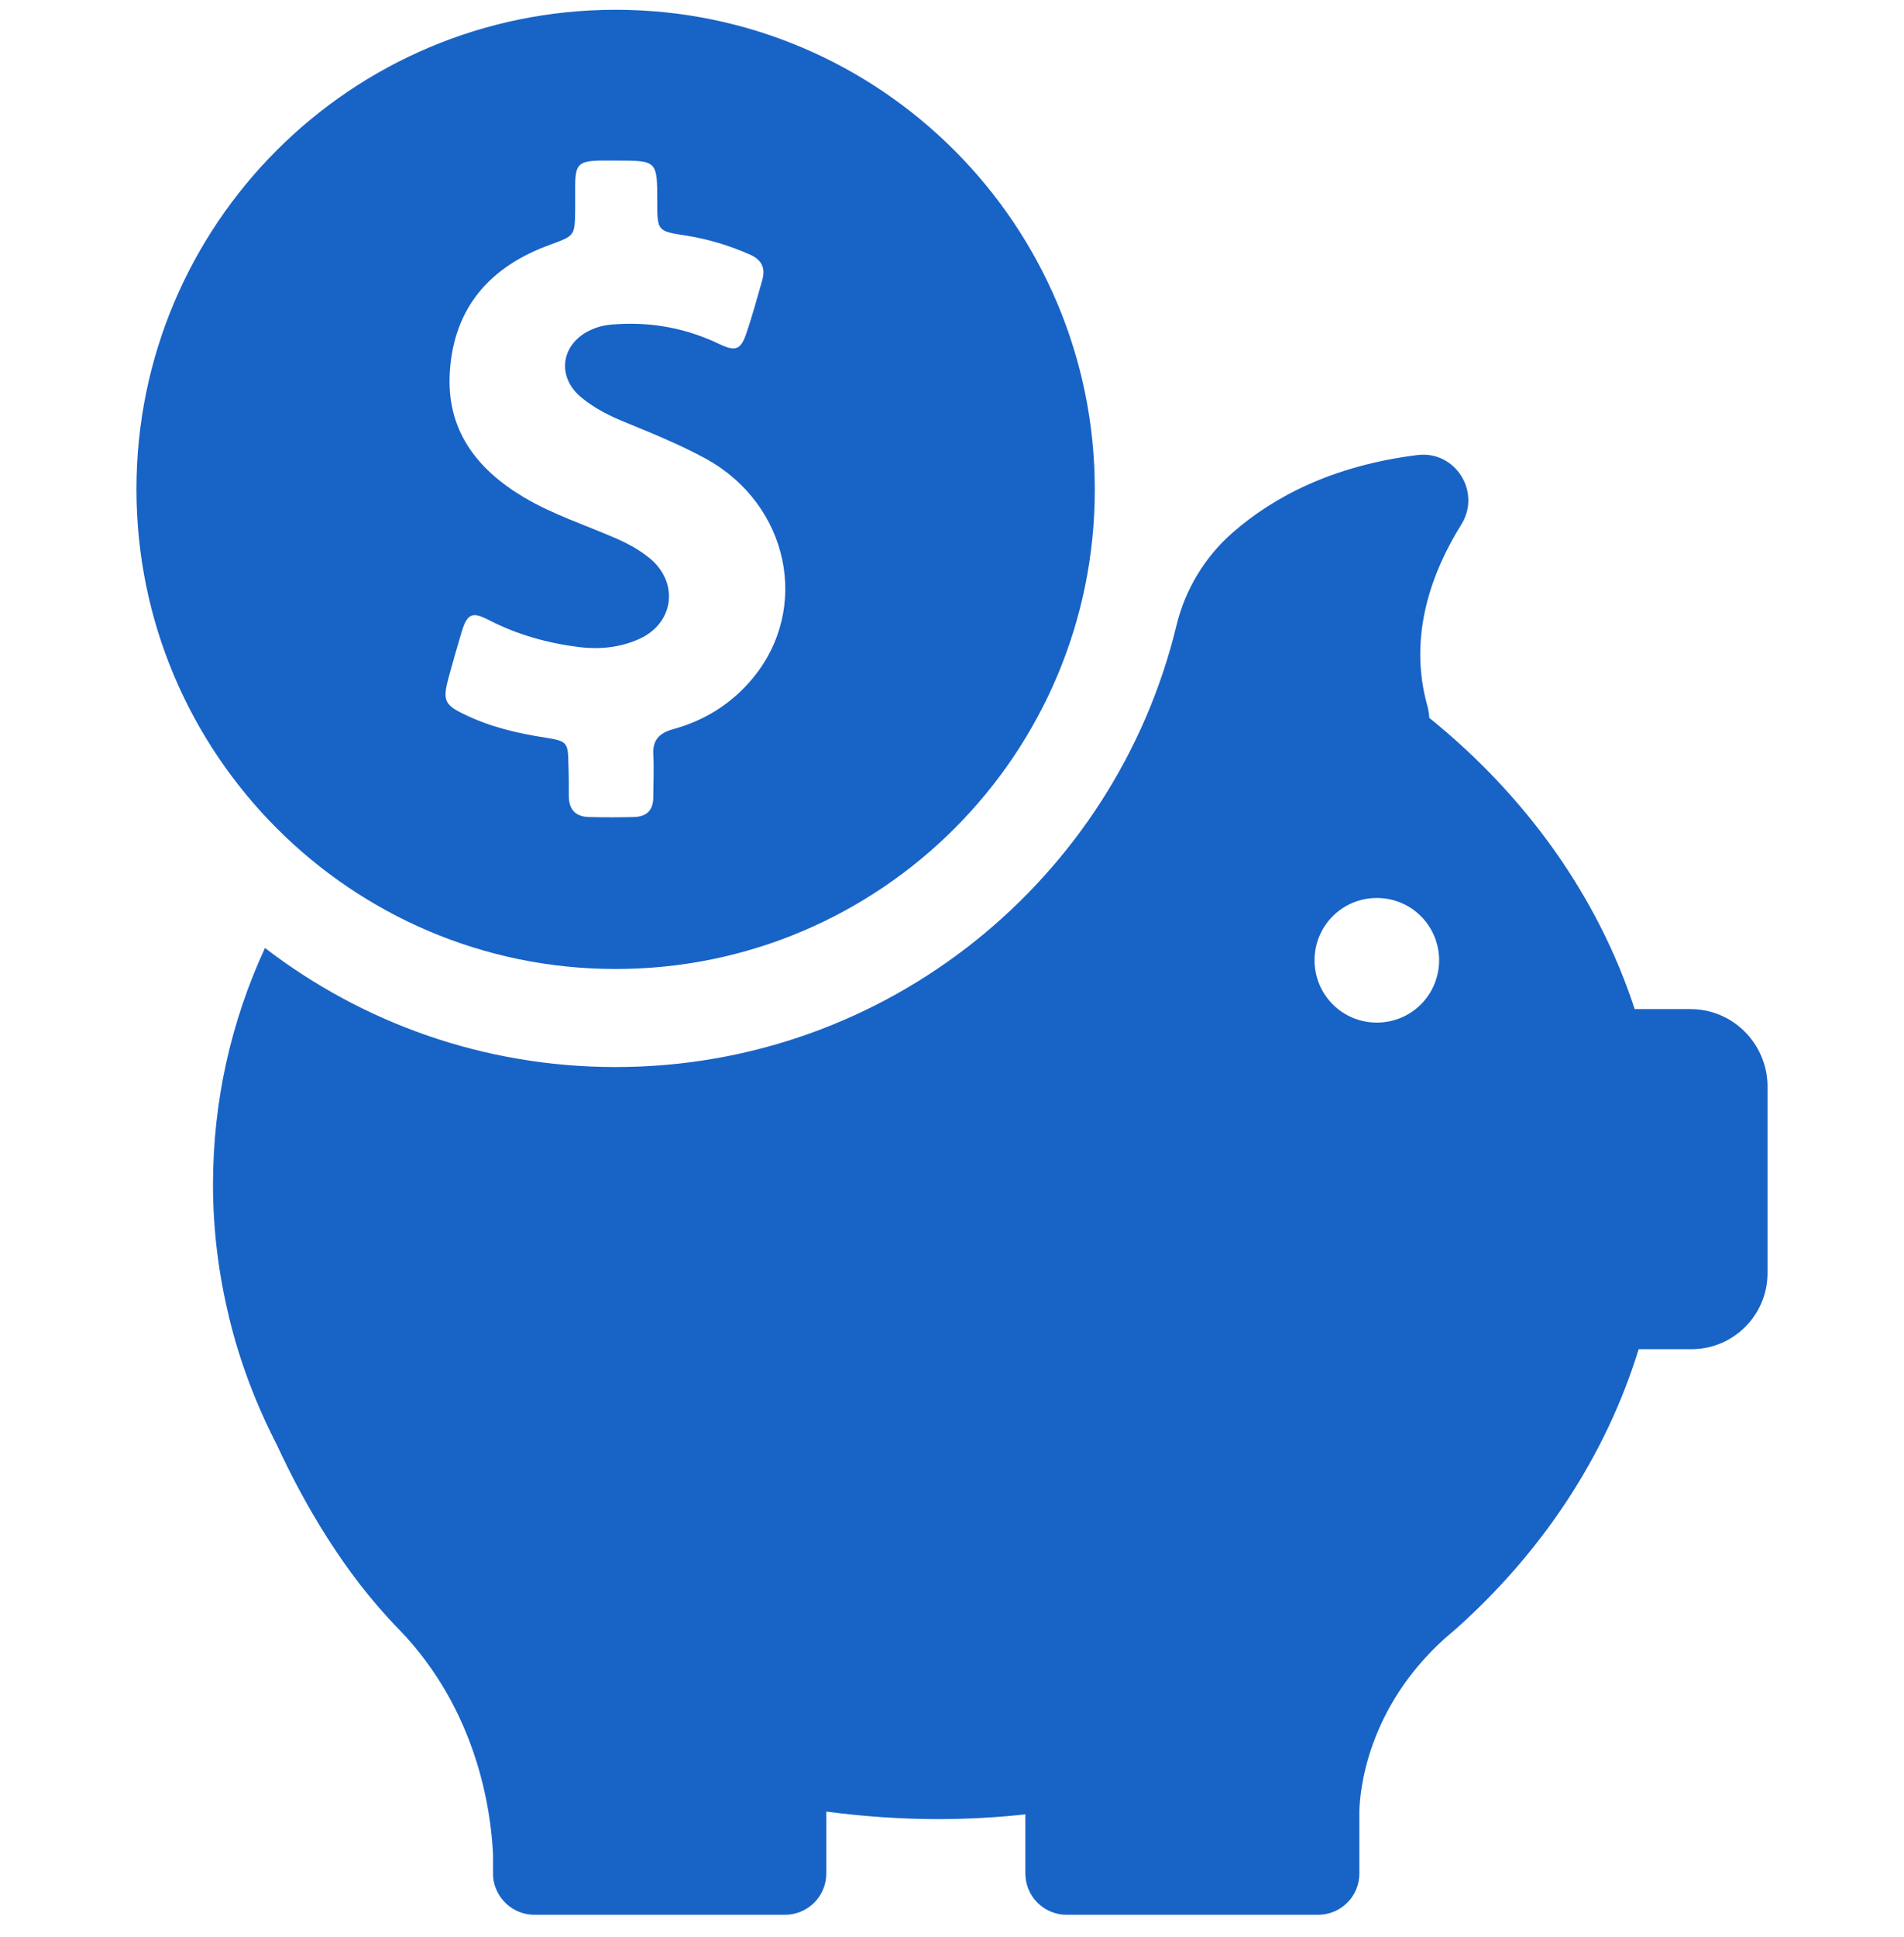 <?xml version="1.0" encoding="UTF-8"?>
<svg xmlns="http://www.w3.org/2000/svg" width="60" height="61" viewBox="0 0 60 61" fill="none">
  <g clip-path="url(#clip0_303_1546)">
    <path d="M19.4 30.52C27.738 30.52 34.5 23.758 34.5 15.42C34.5 7.083 27.738 0.308 19.4 0.308C11.062 0.308 4.3 7.07 4.3 15.408C4.3 23.745 11.062 30.52 19.4 30.52ZM14.125 21.383C14.262 20.883 14.4 20.395 14.55 19.895C14.725 19.32 14.887 19.258 15.412 19.533C16.312 19.995 17.262 20.258 18.262 20.383C18.9 20.458 19.538 20.395 20.125 20.133C21.238 19.645 21.413 18.358 20.475 17.583C20.15 17.32 19.788 17.12 19.413 16.958C18.438 16.533 17.425 16.208 16.5 15.658C15.012 14.77 14.062 13.533 14.175 11.72C14.3 9.67 15.463 8.383 17.337 7.708C18.113 7.42 18.113 7.433 18.125 6.62C18.125 6.345 18.125 6.07 18.125 5.795C18.137 5.183 18.25 5.083 18.85 5.058C19.038 5.058 19.225 5.058 19.413 5.058C20.712 5.058 20.712 5.058 20.712 6.358C20.712 7.27 20.712 7.283 21.625 7.42C22.325 7.533 22.988 7.733 23.637 8.02C24 8.183 24.125 8.433 24.025 8.808C23.863 9.37 23.712 9.933 23.525 10.483C23.35 11.008 23.188 11.083 22.688 10.845C21.675 10.358 20.613 10.145 19.488 10.208C19.188 10.22 18.913 10.258 18.637 10.383C17.675 10.808 17.512 11.87 18.337 12.533C18.75 12.87 19.225 13.108 19.725 13.308C20.575 13.658 21.438 14.008 22.262 14.458C24.85 15.895 25.55 19.145 23.725 21.358C23.062 22.158 22.212 22.695 21.2 22.97C20.762 23.095 20.562 23.32 20.587 23.77C20.613 24.22 20.587 24.658 20.587 25.108C20.587 25.508 20.387 25.72 19.988 25.733C19.512 25.745 19.025 25.745 18.55 25.733C18.125 25.72 17.925 25.483 17.925 25.07C17.925 24.745 17.925 24.42 17.913 24.095C17.9 23.383 17.887 23.345 17.188 23.233C16.3 23.095 15.438 22.895 14.625 22.495C14.012 22.208 13.95 22.045 14.125 21.383Z" fill="#1863C6"></path>
    <path d="M53.275 31.783H51.513C50.35 28.22 48.075 25.058 45.038 22.608C45.038 22.495 45.013 22.37 44.987 22.258C44.35 20.02 45.138 17.983 46.05 16.52C46.688 15.495 45.862 14.183 44.663 14.333C41.975 14.67 40.125 15.658 38.85 16.77C37.975 17.533 37.35 18.558 37.075 19.695C35.15 27.67 27.962 33.608 19.4 33.608C15.238 33.608 11.412 32.208 8.35 29.858C7.287 32.158 6.712 34.67 6.712 37.308C6.712 38.733 6.887 40.12 7.212 41.458C7.212 41.458 7.212 41.483 7.225 41.52C7.562 42.908 8.075 44.245 8.725 45.508C9.587 47.37 10.838 49.545 12.562 51.308C15.05 53.87 15.475 57.045 15.537 58.42V59.008C15.537 59.033 15.537 59.058 15.537 59.083C15.537 59.095 15.537 59.095 15.537 59.095C15.588 59.77 16.15 60.308 16.837 60.308H24.738C25.45 60.308 26.038 59.733 26.038 59.008V57.058C27.188 57.208 28.363 57.295 29.55 57.295C30.488 57.295 31.4 57.245 32.312 57.145V59.008C32.312 59.72 32.888 60.308 33.612 60.308H41.538C42.25 60.308 42.837 59.733 42.837 59.008V57.058C42.85 56.408 43.075 53.82 45.525 51.608C45.612 51.533 45.7 51.458 45.788 51.383C45.812 51.358 45.837 51.345 45.862 51.32C48.587 48.895 50.6 45.87 51.638 42.495H53.3C54.625 42.495 55.7 41.42 55.7 40.095V34.183C55.675 32.858 54.6 31.783 53.275 31.783ZM43.388 32.208C42.3 32.208 41.425 31.333 41.425 30.245C41.425 29.158 42.3 28.283 43.388 28.283C44.475 28.283 45.35 29.158 45.35 30.245C45.35 31.333 44.475 32.208 43.388 32.208Z" fill="#1863C6"></path>
  </g>
  <defs>
    <clipPath id="clip0_303_1546">
      <rect width="60" height="60" fill="white" transform="translate(0 0.308)"></rect>
    </clipPath>
  </defs>
</svg>
